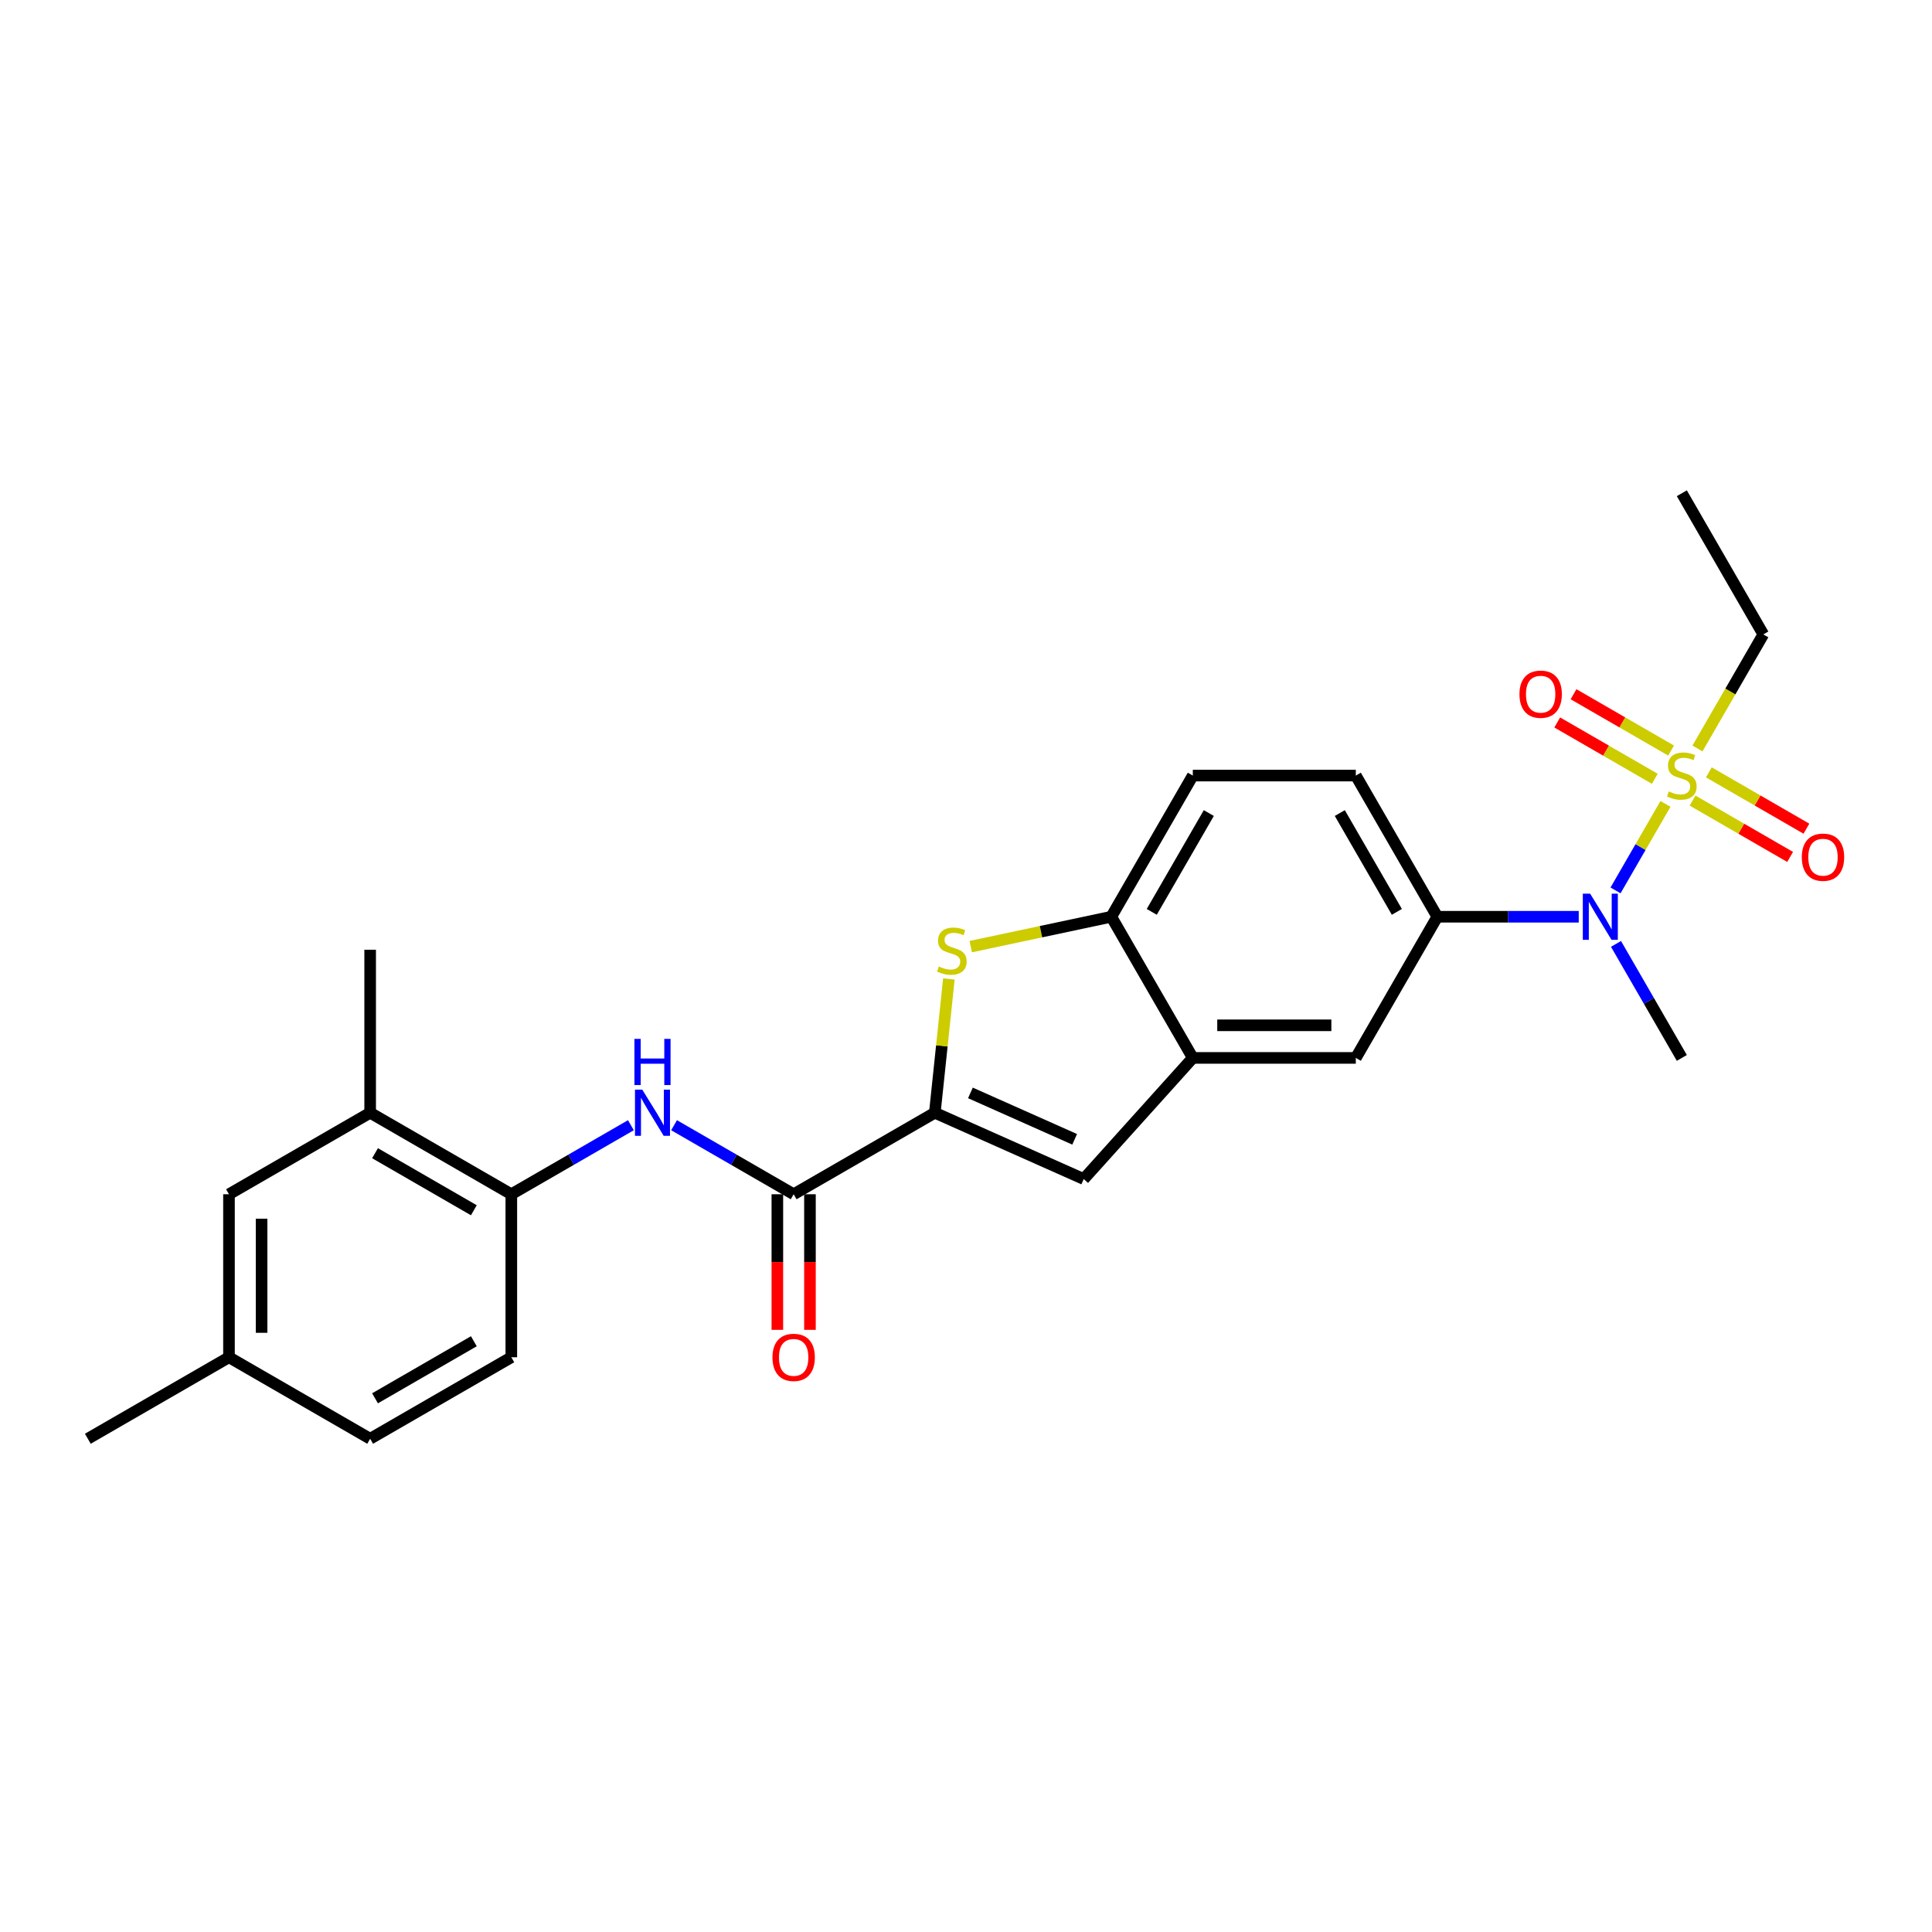 <?xml version='1.0' encoding='iso-8859-1'?>
<svg version='1.1' baseProfile='full'
              xmlns='http://www.w3.org/2000/svg'
                      xmlns:rdkit='http://www.rdkit.org/xml'
                      xmlns:xlink='http://www.w3.org/1999/xlink'
                  xml:space='preserve'
width='1000px' height='1000px' viewBox='0 0 1000 1000'>
<!-- END OF HEADER -->
<rect style='opacity:1.0;fill:#FFFFFF;stroke:none' width='1000' height='1000' x='0' y='0'> </rect>
<path class='bond-4' d='M 862.043,416.101 L 849.119,438.486' style='fill:none;fill-rule:evenodd;stroke:#CCCC00;stroke-width:6px;stroke-linecap:butt;stroke-linejoin:miter;stroke-opacity:1' />
<path class='bond-4' d='M 849.119,438.486 L 836.195,460.872' style='fill:none;fill-rule:evenodd;stroke:#0000FF;stroke-width:6px;stroke-linecap:butt;stroke-linejoin:miter;stroke-opacity:1' />
<path class='bond-11' d='M 864.958,388.489 L 839.707,373.91' style='fill:none;fill-rule:evenodd;stroke:#CCCC00;stroke-width:6px;stroke-linecap:butt;stroke-linejoin:miter;stroke-opacity:1' />
<path class='bond-11' d='M 839.707,373.91 L 814.456,359.332' style='fill:none;fill-rule:evenodd;stroke:#FF0000;stroke-width:6px;stroke-linecap:butt;stroke-linejoin:miter;stroke-opacity:1' />
<path class='bond-11' d='M 856.52,403.103 L 831.269,388.524' style='fill:none;fill-rule:evenodd;stroke:#CCCC00;stroke-width:6px;stroke-linecap:butt;stroke-linejoin:miter;stroke-opacity:1' />
<path class='bond-11' d='M 831.269,388.524 L 806.018,373.945' style='fill:none;fill-rule:evenodd;stroke:#FF0000;stroke-width:6px;stroke-linecap:butt;stroke-linejoin:miter;stroke-opacity:1' />
<path class='bond-12' d='M 876.061,414.384 L 901.312,428.963' style='fill:none;fill-rule:evenodd;stroke:#CCCC00;stroke-width:6px;stroke-linecap:butt;stroke-linejoin:miter;stroke-opacity:1' />
<path class='bond-12' d='M 901.312,428.963 L 926.563,443.542' style='fill:none;fill-rule:evenodd;stroke:#FF0000;stroke-width:6px;stroke-linecap:butt;stroke-linejoin:miter;stroke-opacity:1' />
<path class='bond-12' d='M 884.498,399.771 L 909.749,414.35' style='fill:none;fill-rule:evenodd;stroke:#CCCC00;stroke-width:6px;stroke-linecap:butt;stroke-linejoin:miter;stroke-opacity:1' />
<path class='bond-12' d='M 909.749,414.35 L 935,428.928' style='fill:none;fill-rule:evenodd;stroke:#FF0000;stroke-width:6px;stroke-linecap:butt;stroke-linejoin:miter;stroke-opacity:1' />
<path class='bond-19' d='M 878.605,387.414 L 895.65,357.892' style='fill:none;fill-rule:evenodd;stroke:#CCCC00;stroke-width:6px;stroke-linecap:butt;stroke-linejoin:miter;stroke-opacity:1' />
<path class='bond-19' d='M 895.65,357.892 L 912.695,328.369' style='fill:none;fill-rule:evenodd;stroke:#000000;stroke-width:6px;stroke-linecap:butt;stroke-linejoin:miter;stroke-opacity:1' />
<path class='bond-0' d='M 483.862,575.956 L 560.939,610.273' style='fill:none;fill-rule:evenodd;stroke:#000000;stroke-width:6px;stroke-linecap:butt;stroke-linejoin:miter;stroke-opacity:1' />
<path class='bond-0' d='M 502.287,565.688 L 556.241,589.71' style='fill:none;fill-rule:evenodd;stroke:#000000;stroke-width:6px;stroke-linecap:butt;stroke-linejoin:miter;stroke-opacity:1' />
<path class='bond-2' d='M 483.862,575.956 L 410.794,618.142' style='fill:none;fill-rule:evenodd;stroke:#000000;stroke-width:6px;stroke-linecap:butt;stroke-linejoin:miter;stroke-opacity:1' />
<path class='bond-27' d='M 483.862,575.956 L 487.501,541.333' style='fill:none;fill-rule:evenodd;stroke:#000000;stroke-width:6px;stroke-linecap:butt;stroke-linejoin:miter;stroke-opacity:1' />
<path class='bond-27' d='M 487.501,541.333 L 491.14,506.71' style='fill:none;fill-rule:evenodd;stroke:#CCCC00;stroke-width:6px;stroke-linecap:butt;stroke-linejoin:miter;stroke-opacity:1' />
<path class='bond-1' d='M 502.451,489.97 L 538.83,482.237' style='fill:none;fill-rule:evenodd;stroke:#CCCC00;stroke-width:6px;stroke-linecap:butt;stroke-linejoin:miter;stroke-opacity:1' />
<path class='bond-1' d='M 538.83,482.237 L 575.209,474.505' style='fill:none;fill-rule:evenodd;stroke:#000000;stroke-width:6px;stroke-linecap:butt;stroke-linejoin:miter;stroke-opacity:1' />
<path class='bond-6' d='M 410.794,618.142 L 379.845,600.273' style='fill:none;fill-rule:evenodd;stroke:#000000;stroke-width:6px;stroke-linecap:butt;stroke-linejoin:miter;stroke-opacity:1' />
<path class='bond-6' d='M 379.845,600.273 L 348.897,582.405' style='fill:none;fill-rule:evenodd;stroke:#0000FF;stroke-width:6px;stroke-linecap:butt;stroke-linejoin:miter;stroke-opacity:1' />
<path class='bond-14' d='M 402.357,618.142 L 402.357,653.232' style='fill:none;fill-rule:evenodd;stroke:#000000;stroke-width:6px;stroke-linecap:butt;stroke-linejoin:miter;stroke-opacity:1' />
<path class='bond-14' d='M 402.357,653.232 L 402.357,688.322' style='fill:none;fill-rule:evenodd;stroke:#FF0000;stroke-width:6px;stroke-linecap:butt;stroke-linejoin:miter;stroke-opacity:1' />
<path class='bond-14' d='M 419.231,618.142 L 419.231,653.232' style='fill:none;fill-rule:evenodd;stroke:#000000;stroke-width:6px;stroke-linecap:butt;stroke-linejoin:miter;stroke-opacity:1' />
<path class='bond-14' d='M 419.231,653.232 L 419.231,688.322' style='fill:none;fill-rule:evenodd;stroke:#FF0000;stroke-width:6px;stroke-linecap:butt;stroke-linejoin:miter;stroke-opacity:1' />
<path class='bond-3' d='M 560.939,610.273 L 617.395,547.573' style='fill:none;fill-rule:evenodd;stroke:#000000;stroke-width:6px;stroke-linecap:butt;stroke-linejoin:miter;stroke-opacity:1' />
<path class='bond-8' d='M 817.153,474.505 L 780.552,474.505' style='fill:none;fill-rule:evenodd;stroke:#0000FF;stroke-width:6px;stroke-linecap:butt;stroke-linejoin:miter;stroke-opacity:1' />
<path class='bond-8' d='M 780.552,474.505 L 743.952,474.505' style='fill:none;fill-rule:evenodd;stroke:#000000;stroke-width:6px;stroke-linecap:butt;stroke-linejoin:miter;stroke-opacity:1' />
<path class='bond-22' d='M 836.439,488.561 L 853.474,518.067' style='fill:none;fill-rule:evenodd;stroke:#0000FF;stroke-width:6px;stroke-linecap:butt;stroke-linejoin:miter;stroke-opacity:1' />
<path class='bond-22' d='M 853.474,518.067 L 870.509,547.573' style='fill:none;fill-rule:evenodd;stroke:#000000;stroke-width:6px;stroke-linecap:butt;stroke-linejoin:miter;stroke-opacity:1' />
<path class='bond-5' d='M 617.395,547.573 L 701.766,547.573' style='fill:none;fill-rule:evenodd;stroke:#000000;stroke-width:6px;stroke-linecap:butt;stroke-linejoin:miter;stroke-opacity:1' />
<path class='bond-5' d='M 630.05,530.698 L 689.11,530.698' style='fill:none;fill-rule:evenodd;stroke:#000000;stroke-width:6px;stroke-linecap:butt;stroke-linejoin:miter;stroke-opacity:1' />
<path class='bond-26' d='M 617.395,547.573 L 575.209,474.505' style='fill:none;fill-rule:evenodd;stroke:#000000;stroke-width:6px;stroke-linecap:butt;stroke-linejoin:miter;stroke-opacity:1' />
<path class='bond-9' d='M 326.555,582.405 L 295.607,600.273' style='fill:none;fill-rule:evenodd;stroke:#0000FF;stroke-width:6px;stroke-linecap:butt;stroke-linejoin:miter;stroke-opacity:1' />
<path class='bond-9' d='M 295.607,600.273 L 264.658,618.142' style='fill:none;fill-rule:evenodd;stroke:#000000;stroke-width:6px;stroke-linecap:butt;stroke-linejoin:miter;stroke-opacity:1' />
<path class='bond-7' d='M 575.209,474.505 L 617.395,401.437' style='fill:none;fill-rule:evenodd;stroke:#000000;stroke-width:6px;stroke-linecap:butt;stroke-linejoin:miter;stroke-opacity:1' />
<path class='bond-7' d='M 596.15,471.982 L 625.68,420.834' style='fill:none;fill-rule:evenodd;stroke:#000000;stroke-width:6px;stroke-linecap:butt;stroke-linejoin:miter;stroke-opacity:1' />
<path class='bond-10' d='M 743.952,474.505 L 701.766,547.573' style='fill:none;fill-rule:evenodd;stroke:#000000;stroke-width:6px;stroke-linecap:butt;stroke-linejoin:miter;stroke-opacity:1' />
<path class='bond-15' d='M 743.952,474.505 L 701.766,401.437' style='fill:none;fill-rule:evenodd;stroke:#000000;stroke-width:6px;stroke-linecap:butt;stroke-linejoin:miter;stroke-opacity:1' />
<path class='bond-15' d='M 723.011,471.982 L 693.48,420.834' style='fill:none;fill-rule:evenodd;stroke:#000000;stroke-width:6px;stroke-linecap:butt;stroke-linejoin:miter;stroke-opacity:1' />
<path class='bond-13' d='M 264.658,618.142 L 191.59,575.956' style='fill:none;fill-rule:evenodd;stroke:#000000;stroke-width:6px;stroke-linecap:butt;stroke-linejoin:miter;stroke-opacity:1' />
<path class='bond-13' d='M 245.261,626.427 L 194.113,596.897' style='fill:none;fill-rule:evenodd;stroke:#000000;stroke-width:6px;stroke-linecap:butt;stroke-linejoin:miter;stroke-opacity:1' />
<path class='bond-18' d='M 264.658,618.142 L 264.658,702.513' style='fill:none;fill-rule:evenodd;stroke:#000000;stroke-width:6px;stroke-linecap:butt;stroke-linejoin:miter;stroke-opacity:1' />
<path class='bond-16' d='M 191.59,575.956 L 118.522,618.142' style='fill:none;fill-rule:evenodd;stroke:#000000;stroke-width:6px;stroke-linecap:butt;stroke-linejoin:miter;stroke-opacity:1' />
<path class='bond-23' d='M 191.59,575.956 L 191.59,491.584' style='fill:none;fill-rule:evenodd;stroke:#000000;stroke-width:6px;stroke-linecap:butt;stroke-linejoin:miter;stroke-opacity:1' />
<path class='bond-17' d='M 701.766,401.437 L 617.395,401.437' style='fill:none;fill-rule:evenodd;stroke:#000000;stroke-width:6px;stroke-linecap:butt;stroke-linejoin:miter;stroke-opacity:1' />
<path class='bond-28' d='M 118.522,618.142 L 118.522,702.513' style='fill:none;fill-rule:evenodd;stroke:#000000;stroke-width:6px;stroke-linecap:butt;stroke-linejoin:miter;stroke-opacity:1' />
<path class='bond-28' d='M 135.397,630.797 L 135.397,689.857' style='fill:none;fill-rule:evenodd;stroke:#000000;stroke-width:6px;stroke-linecap:butt;stroke-linejoin:miter;stroke-opacity:1' />
<path class='bond-21' d='M 264.658,702.513 L 191.59,744.699' style='fill:none;fill-rule:evenodd;stroke:#000000;stroke-width:6px;stroke-linecap:butt;stroke-linejoin:miter;stroke-opacity:1' />
<path class='bond-21' d='M 245.261,694.227 L 194.113,723.758' style='fill:none;fill-rule:evenodd;stroke:#000000;stroke-width:6px;stroke-linecap:butt;stroke-linejoin:miter;stroke-opacity:1' />
<path class='bond-25' d='M 912.695,328.369 L 870.509,255.301' style='fill:none;fill-rule:evenodd;stroke:#000000;stroke-width:6px;stroke-linecap:butt;stroke-linejoin:miter;stroke-opacity:1' />
<path class='bond-20' d='M 118.522,702.513 L 191.59,744.699' style='fill:none;fill-rule:evenodd;stroke:#000000;stroke-width:6px;stroke-linecap:butt;stroke-linejoin:miter;stroke-opacity:1' />
<path class='bond-24' d='M 118.522,702.513 L 45.455,744.699' style='fill:none;fill-rule:evenodd;stroke:#000000;stroke-width:6px;stroke-linecap:butt;stroke-linejoin:miter;stroke-opacity:1' />
<path  class='atom-0' d='M 863.76 409.638
Q 864.03 409.739, 865.143 410.211
Q 866.257 410.684, 867.472 410.988
Q 868.721 411.258, 869.936 411.258
Q 872.197 411.258, 873.513 410.178
Q 874.829 409.064, 874.829 407.14
Q 874.829 405.824, 874.154 405.014
Q 873.513 404.204, 872.5 403.765
Q 871.488 403.327, 869.801 402.821
Q 867.674 402.179, 866.392 401.572
Q 865.143 400.964, 864.232 399.682
Q 863.355 398.399, 863.355 396.24
Q 863.355 393.236, 865.379 391.38
Q 867.438 389.524, 871.488 389.524
Q 874.255 389.524, 877.394 390.84
L 876.618 393.438
Q 873.749 392.257, 871.589 392.257
Q 869.261 392.257, 867.978 393.236
Q 866.696 394.181, 866.729 395.835
Q 866.729 397.117, 867.371 397.893
Q 868.046 398.669, 868.991 399.108
Q 869.969 399.547, 871.589 400.053
Q 873.749 400.728, 875.032 401.403
Q 876.314 402.078, 877.225 403.462
Q 878.17 404.812, 878.17 407.14
Q 878.17 410.448, 875.943 412.236
Q 873.749 413.991, 870.071 413.991
Q 867.944 413.991, 866.324 413.519
Q 864.738 413.08, 862.848 412.304
L 863.76 409.638
' fill='#CCCC00'/>
<path  class='atom-2' d='M 485.931 500.247
Q 486.201 500.349, 487.315 500.821
Q 488.429 501.294, 489.644 501.597
Q 490.892 501.867, 492.107 501.867
Q 494.369 501.867, 495.685 500.787
Q 497.001 499.674, 497.001 497.75
Q 497.001 496.434, 496.326 495.624
Q 495.685 494.814, 494.672 494.375
Q 493.66 493.936, 491.972 493.43
Q 489.846 492.789, 488.564 492.182
Q 487.315 491.574, 486.404 490.292
Q 485.526 489.009, 485.526 486.849
Q 485.526 483.846, 487.551 481.989
Q 489.61 480.133, 493.66 480.133
Q 496.427 480.133, 499.566 481.449
L 498.79 484.048
Q 495.921 482.867, 493.761 482.867
Q 491.432 482.867, 490.15 483.846
Q 488.868 484.791, 488.901 486.444
Q 488.901 487.727, 489.542 488.503
Q 490.217 489.279, 491.162 489.718
Q 492.141 490.157, 493.761 490.663
Q 495.921 491.338, 497.203 492.013
Q 498.486 492.688, 499.397 494.071
Q 500.342 495.421, 500.342 497.75
Q 500.342 501.057, 498.115 502.846
Q 495.921 504.601, 492.242 504.601
Q 490.116 504.601, 488.496 504.129
Q 486.91 503.69, 485.02 502.914
L 485.931 500.247
' fill='#CCCC00'/>
<path  class='atom-5' d='M 823.042 462.558
L 830.872 475.213
Q 831.648 476.462, 832.896 478.723
Q 834.145 480.984, 834.213 481.119
L 834.213 462.558
L 837.385 462.558
L 837.385 486.452
L 834.111 486.452
L 825.708 472.615
Q 824.729 470.995, 823.683 469.139
Q 822.671 467.283, 822.367 466.709
L 822.367 486.452
L 819.262 486.452
L 819.262 462.558
L 823.042 462.558
' fill='#0000FF'/>
<path  class='atom-7' d='M 332.444 564.009
L 340.274 576.665
Q 341.05 577.913, 342.299 580.174
Q 343.548 582.436, 343.615 582.571
L 343.615 564.009
L 346.788 564.009
L 346.788 587.903
L 343.514 587.903
L 335.111 574.066
Q 334.132 572.446, 333.086 570.59
Q 332.073 568.734, 331.769 568.16
L 331.769 587.903
L 328.665 587.903
L 328.665 564.009
L 332.444 564.009
' fill='#0000FF'/>
<path  class='atom-7' d='M 328.378 537.725
L 331.618 537.725
L 331.618 547.884
L 343.835 547.884
L 343.835 537.725
L 347.074 537.725
L 347.074 561.619
L 343.835 561.619
L 343.835 550.584
L 331.618 550.584
L 331.618 561.619
L 328.378 561.619
L 328.378 537.725
' fill='#0000FF'/>
<path  class='atom-12' d='M 786.473 359.319
Q 786.473 353.581, 789.308 350.375
Q 792.143 347.169, 797.441 347.169
Q 802.74 347.169, 805.575 350.375
Q 808.41 353.581, 808.41 359.319
Q 808.41 365.123, 805.541 368.431
Q 802.672 371.704, 797.441 371.704
Q 792.177 371.704, 789.308 368.431
Q 786.473 365.157, 786.473 359.319
M 797.441 369.004
Q 801.086 369.004, 803.044 366.575
Q 805.035 364.111, 805.035 359.319
Q 805.035 354.628, 803.044 352.265
Q 801.086 349.869, 797.441 349.869
Q 793.797 349.869, 791.805 352.231
Q 789.848 354.594, 789.848 359.319
Q 789.848 364.145, 791.805 366.575
Q 793.797 369.004, 797.441 369.004
' fill='#FF0000'/>
<path  class='atom-13' d='M 932.609 443.69
Q 932.609 437.953, 935.444 434.747
Q 938.279 431.541, 943.577 431.541
Q 948.876 431.541, 951.711 434.747
Q 954.545 437.953, 954.545 443.69
Q 954.545 449.495, 951.677 452.802
Q 948.808 456.076, 943.577 456.076
Q 938.312 456.076, 935.444 452.802
Q 932.609 449.529, 932.609 443.69
M 943.577 453.376
Q 947.222 453.376, 949.179 450.946
Q 951.171 448.482, 951.171 443.69
Q 951.171 438.999, 949.179 436.637
Q 947.222 434.24, 943.577 434.24
Q 939.932 434.24, 937.941 436.603
Q 935.984 438.965, 935.984 443.69
Q 935.984 448.516, 937.941 450.946
Q 939.932 453.376, 943.577 453.376
' fill='#FF0000'/>
<path  class='atom-15' d='M 399.826 702.581
Q 399.826 696.843, 402.661 693.637
Q 405.495 690.431, 410.794 690.431
Q 416.093 690.431, 418.927 693.637
Q 421.762 696.843, 421.762 702.581
Q 421.762 708.385, 418.894 711.693
Q 416.025 714.966, 410.794 714.966
Q 405.529 714.966, 402.661 711.693
Q 399.826 708.419, 399.826 702.581
M 410.794 712.267
Q 414.439 712.267, 416.396 709.837
Q 418.387 707.373, 418.387 702.581
Q 418.387 697.89, 416.396 695.527
Q 414.439 693.131, 410.794 693.131
Q 407.149 693.131, 405.158 695.493
Q 403.201 697.856, 403.201 702.581
Q 403.201 707.407, 405.158 709.837
Q 407.149 712.267, 410.794 712.267
' fill='#FF0000'/>
</svg>
